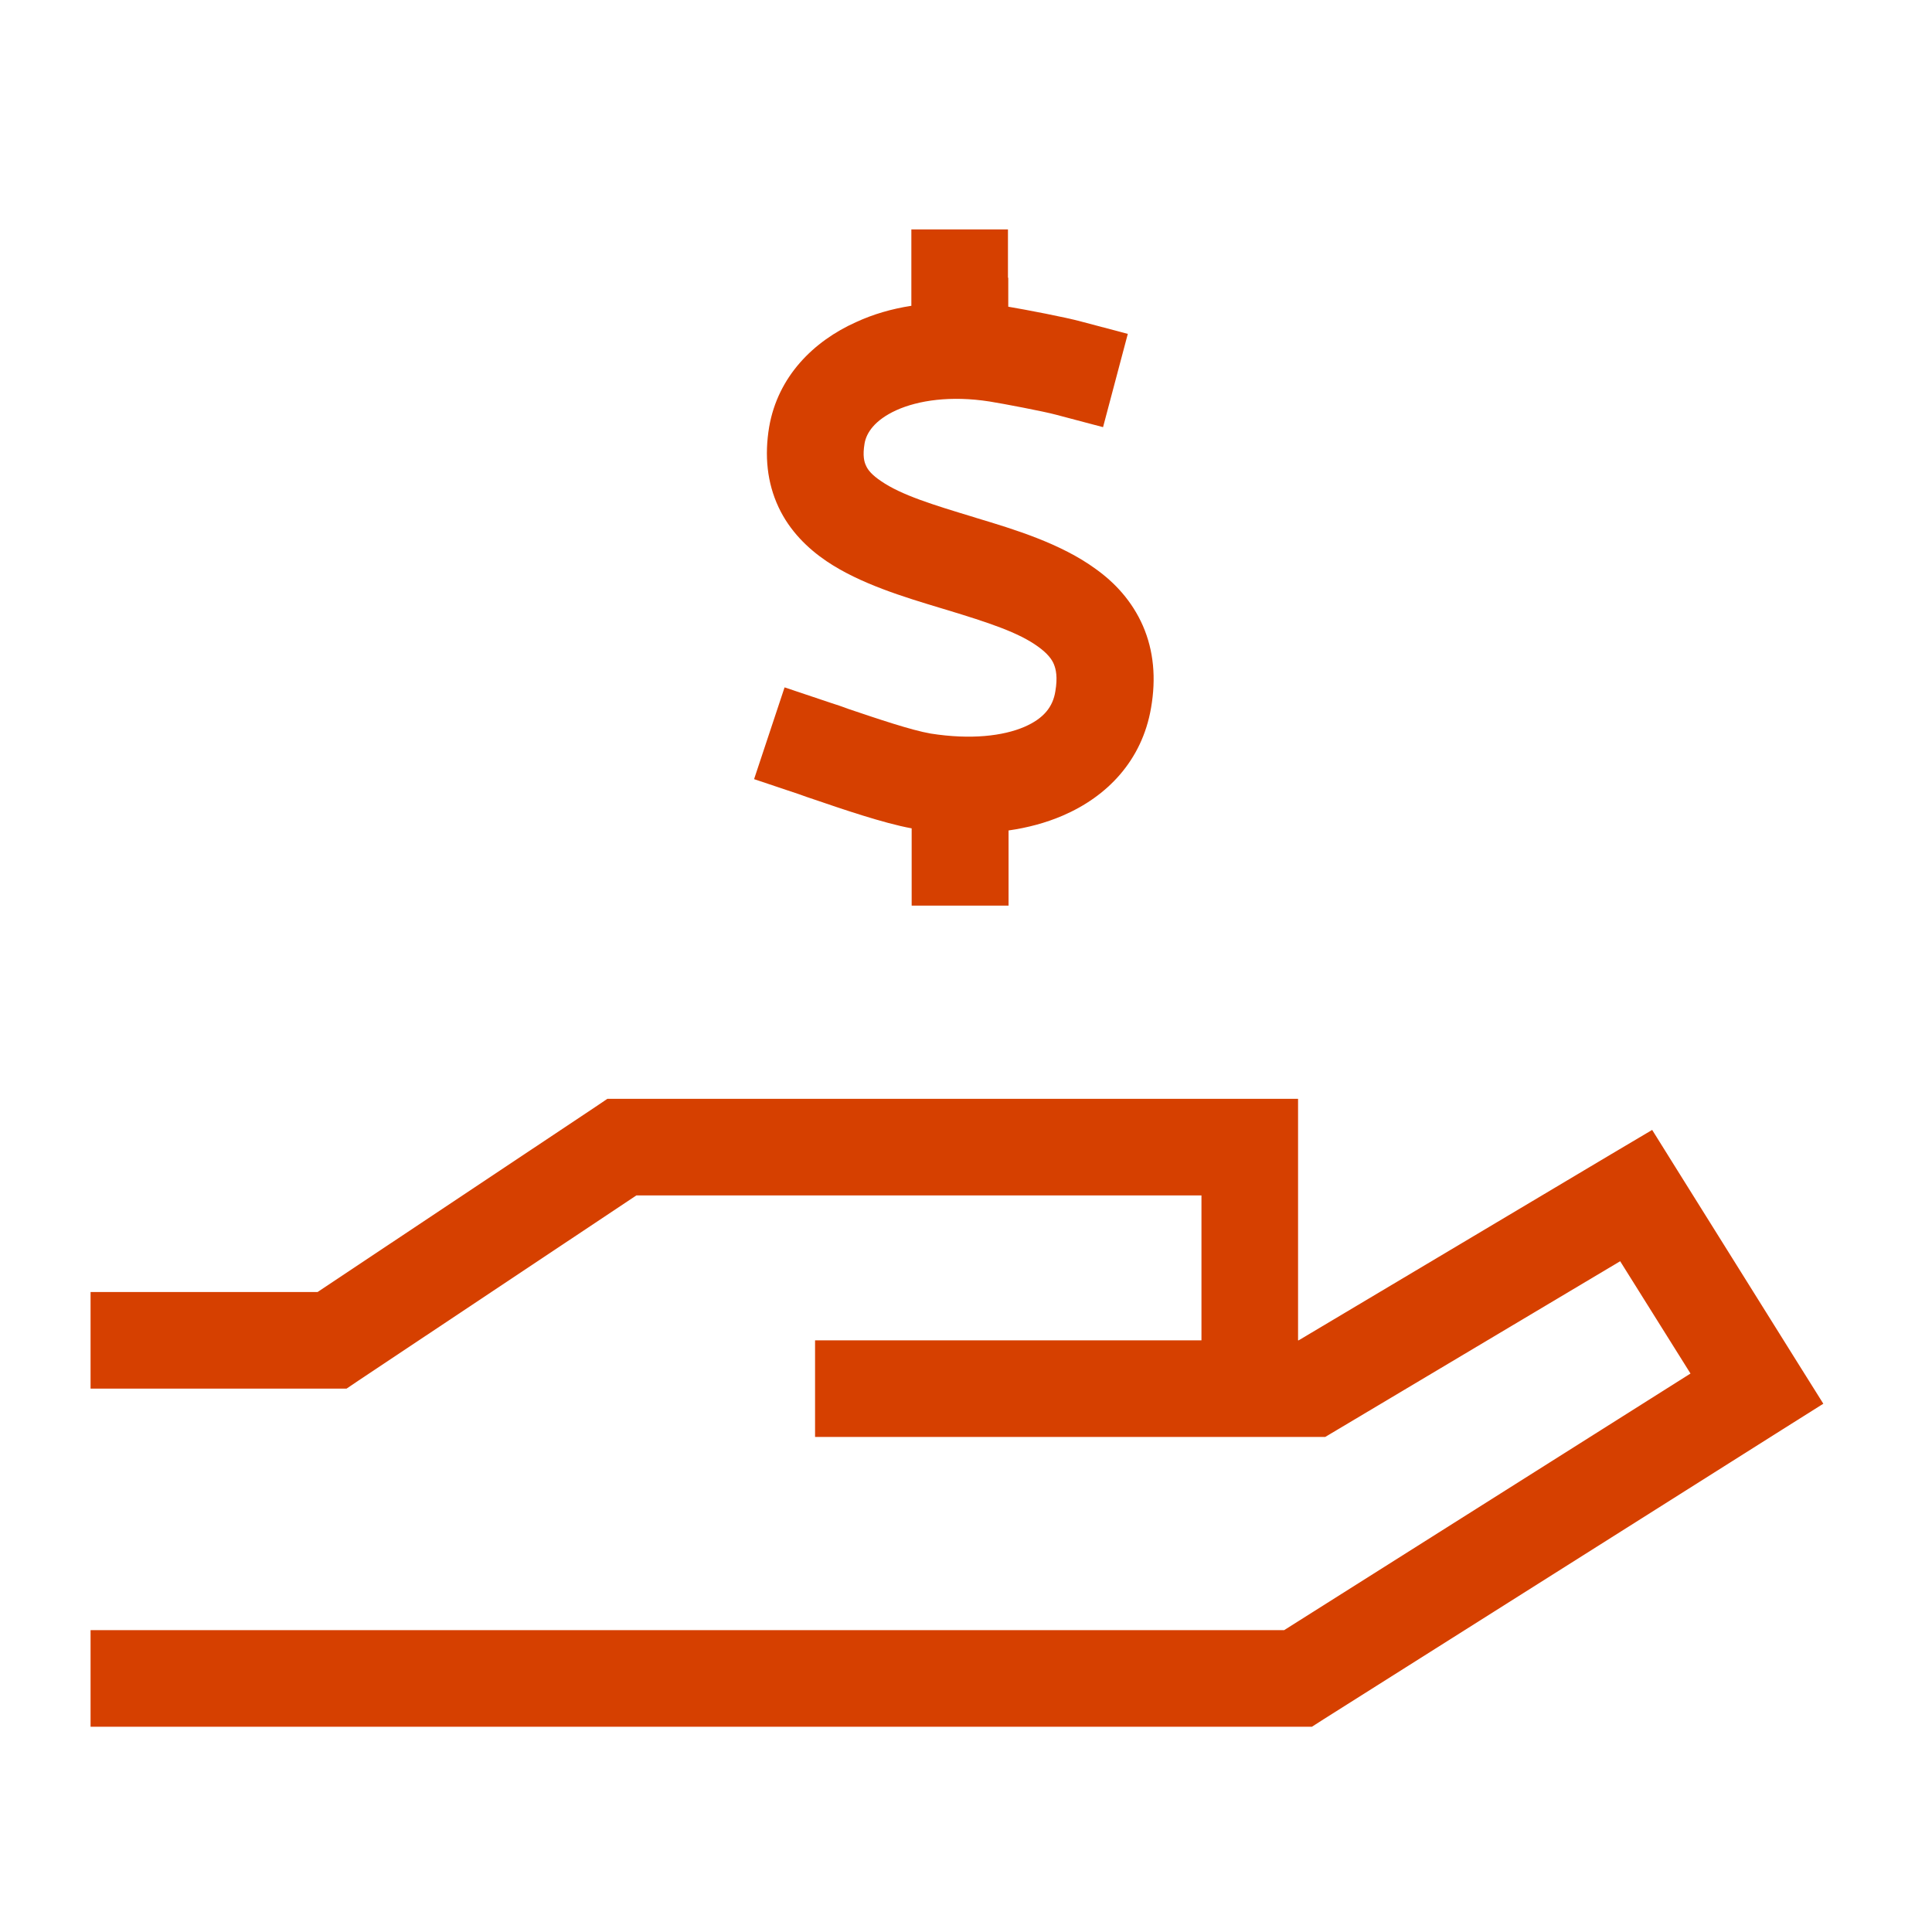 <svg width="64" height="64" viewBox="0 0 64 64" fill="none" xmlns="http://www.w3.org/2000/svg">
<path d="M33.4 9.2V10.16C33.99 10.26 35.3 10.51 35.81 10.65L37.36 11.06L36.54 14.15L34.99 13.74C34.59 13.63 33.22 13.37 32.78 13.3C31.5 13.1 30.42 13.26 29.69 13.59C28.97 13.92 28.7 14.34 28.64 14.69C28.57 15.1 28.63 15.31 28.69 15.43C28.75 15.57 28.89 15.74 29.19 15.94C29.86 16.4 30.9 16.72 32.29 17.14L32.35 17.16C33.58 17.53 35.14 18 36.3 18.85C36.93 19.3 37.5 19.91 37.86 20.73C38.22 21.56 38.3 22.47 38.13 23.45C37.83 25.2 36.67 26.39 35.2 27.02C34.64 27.26 34.04 27.42 33.41 27.51V30H30.2V27.44C29.26 27.27 27.84 26.78 26.96 26.48C26.78 26.42 26.63 26.37 26.5 26.32L24.98 25.81L25.99 22.77L27.51 23.28C27.7 23.34 27.91 23.41 28.12 23.49C29.07 23.81 30.19 24.19 30.83 24.3C32.16 24.51 33.23 24.38 33.93 24.08C34.58 23.8 34.88 23.41 34.96 22.9C35.04 22.43 34.98 22.17 34.91 22C34.84 21.83 34.69 21.64 34.4 21.43C33.75 20.95 32.73 20.62 31.35 20.2L31.15 20.14C29.96 19.78 28.49 19.34 27.38 18.59C26.76 18.17 26.16 17.59 25.79 16.8C25.41 15.99 25.32 15.09 25.48 14.14C25.77 12.47 26.95 11.3 28.36 10.67C28.92 10.41 29.54 10.23 30.19 10.13V7.6H33.39V9.2H33.4ZM20.12 36.4H43V44.4H43.02L53.38 38.23L54.73 37.43L55.56 38.76L59.56 45.16L60.4 46.5L59.05 47.35L43.85 56.95L43.46 57.2H3V54H42.54L56 45.5L53.67 41.78L44.27 47.38L43.9 47.6H27V44.4H39.8V39.6H21.08L11.88 45.73L11.48 46H3V42.8H10.52L19.72 36.67L20.12 36.4Z" fill="#D64000"/>
</svg>
